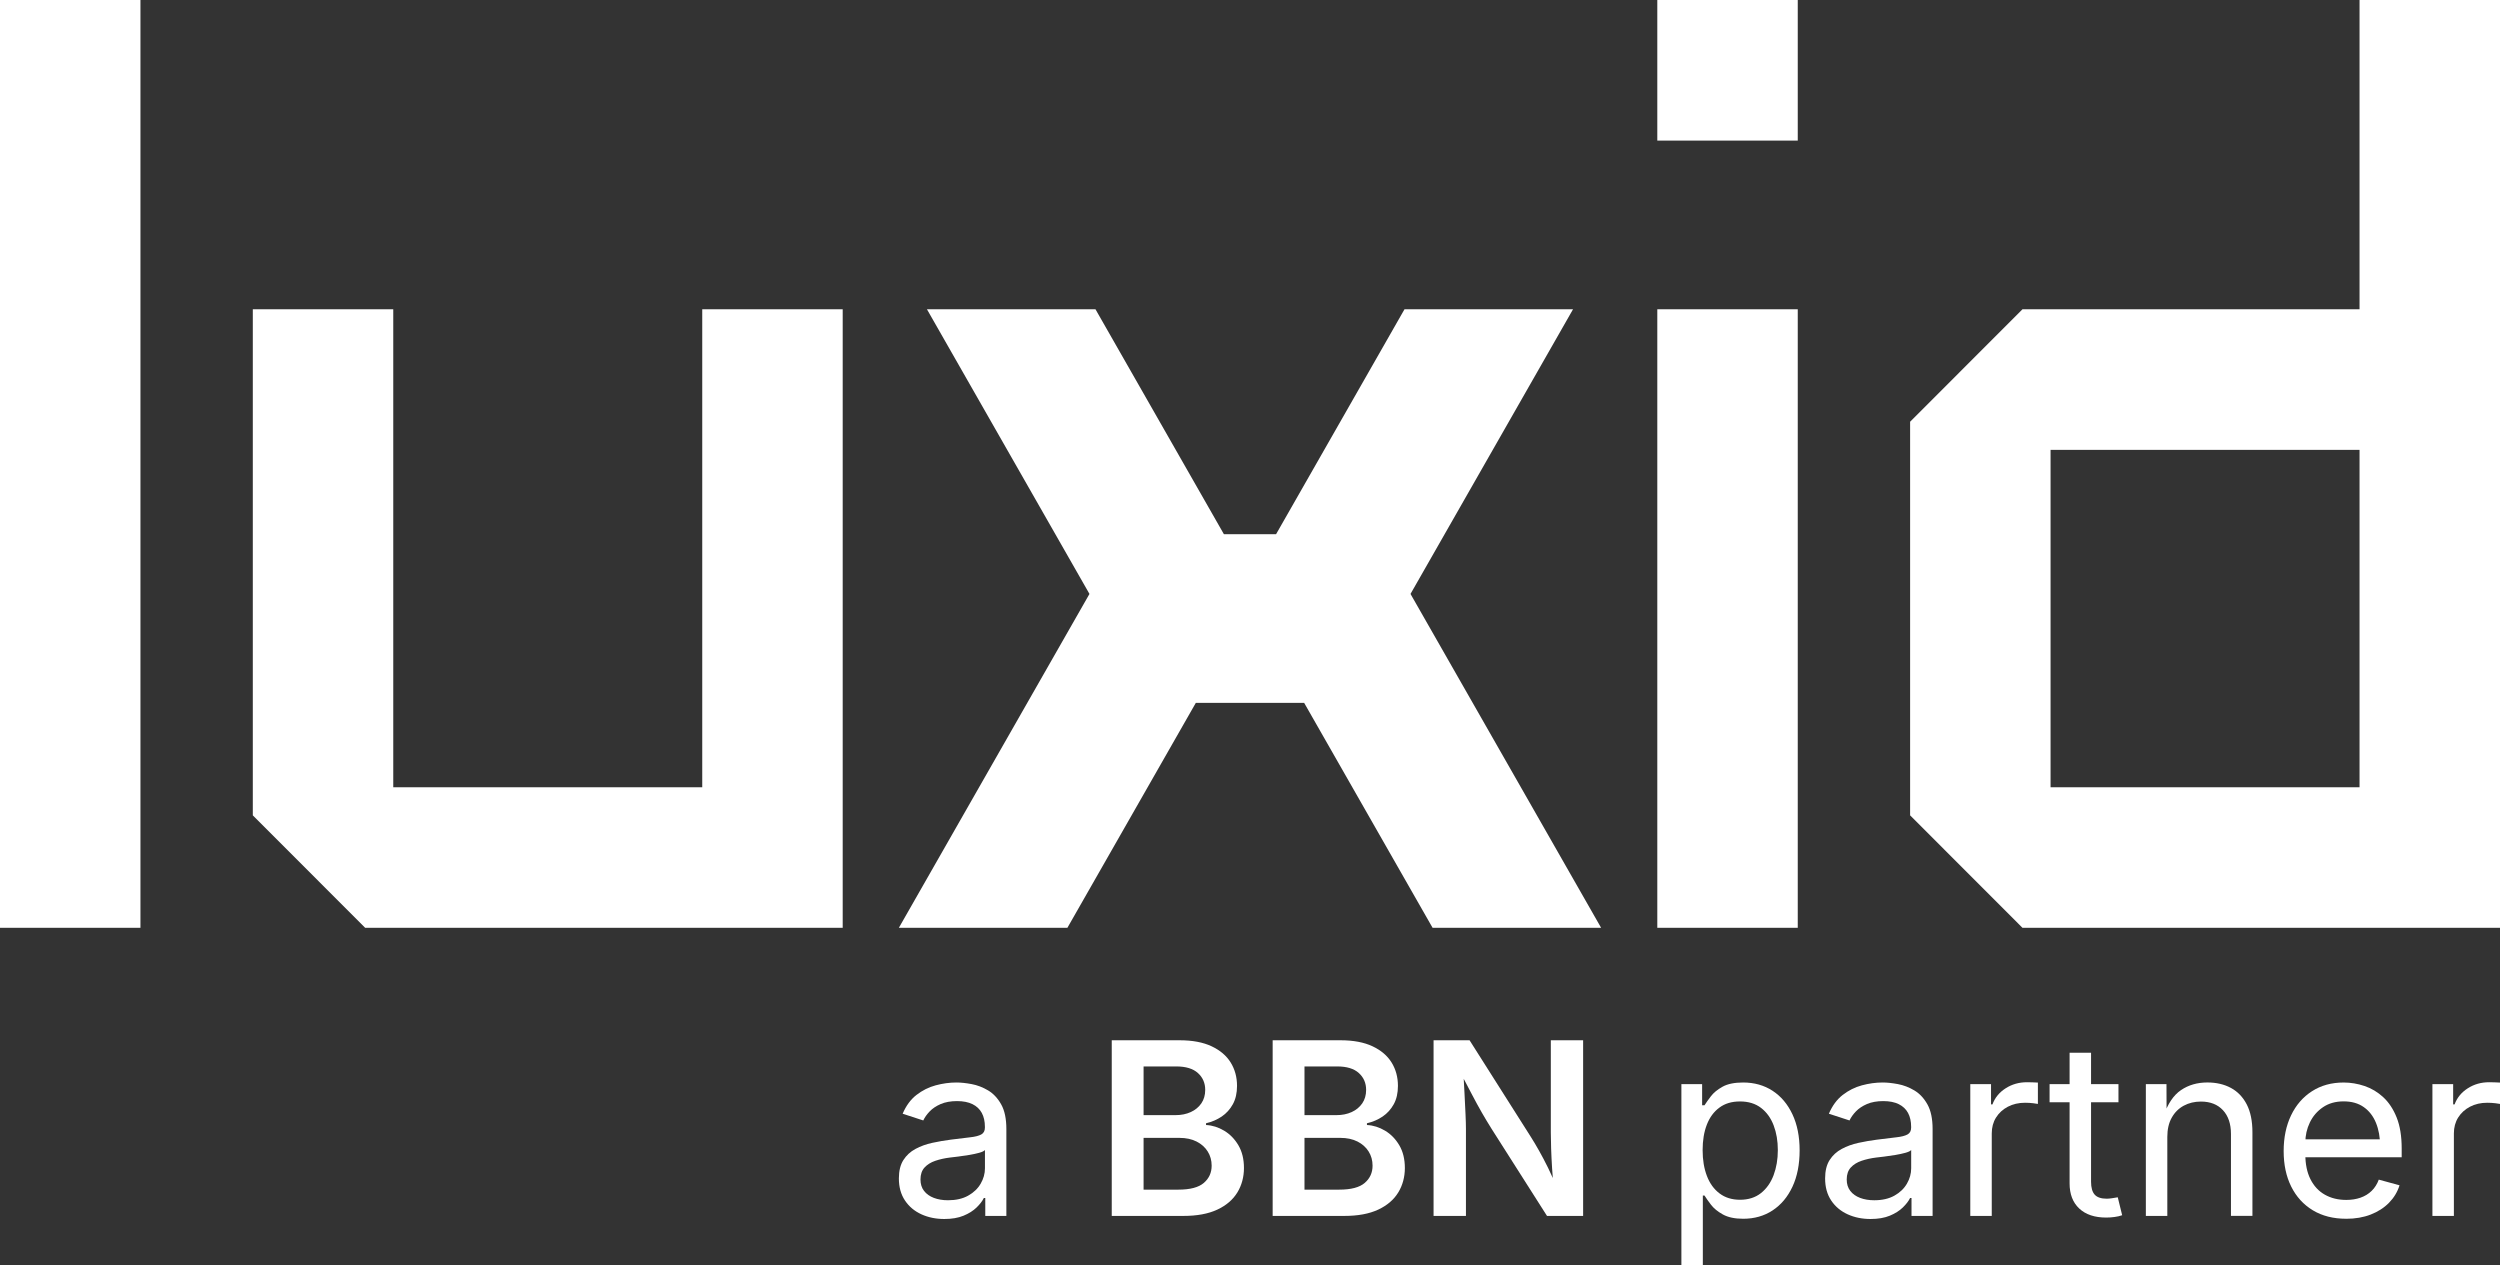<?xml version="1.0" encoding="UTF-8"?> <svg xmlns="http://www.w3.org/2000/svg" width="1069" height="541" viewBox="0 0 1069 541" fill="none"><rect x="0" y="0" width="1069" height="541" fill="#333333" stroke="none"/><g clip-path="url(#clip0_987_1297)"><path d="M1008.94 0V132.244H864.809L816.764 180.333V348.644L864.809 396.733H1069V0H1008.94ZM1008.94 336.622H876.82V192.356H1008.94V336.622ZM708.663 0H768.719V60.111H708.663V0ZM708.663 132.244H768.719V396.733H708.663V132.244ZM603.134 253.969L684.64 396.733H612.573L557.662 300.556H511.328L456.417 396.733H384.35L465.856 253.969L396.361 132.244H468.428L523.34 228.422H545.65L600.562 132.244H672.629L603.134 253.969ZM300.281 132.244H360.337V396.733H156.146L108.101 348.644V132.244H168.157V336.622H300.281V132.244ZM0 0H60.056V396.733H0V0Z" fill="white"></path><path d="M403.778 521.243C400.174 521.243 396.901 520.572 393.968 519.229C391.036 517.887 388.693 515.923 386.962 513.328C385.23 510.743 384.359 507.598 384.359 503.901C384.359 500.675 385 498.05 386.291 496.036C387.582 494.023 389.304 492.43 391.466 491.278C393.628 490.115 396.01 489.254 398.623 488.683C401.235 488.112 403.878 487.661 406.52 487.32C409.913 486.879 412.686 486.549 414.828 486.308C416.97 486.078 418.551 485.667 419.592 485.096C420.623 484.525 421.144 483.553 421.144 482.171V481.87C421.144 479.516 420.703 477.532 419.823 475.899C418.942 474.266 417.61 473.014 415.849 472.142C414.077 471.271 411.875 470.83 409.223 470.83C406.57 470.83 404.178 471.25 402.236 472.092C400.304 472.934 398.723 473.986 397.522 475.248C396.311 476.51 395.41 477.793 394.789 479.105L385.971 476.23C387.432 472.803 389.404 470.118 391.886 468.195C394.369 466.271 397.101 464.889 400.094 464.087C403.087 463.286 406.04 462.875 408.962 462.875C410.864 462.875 413.036 463.105 415.458 463.556C417.891 464.007 420.233 464.909 422.495 466.251C424.757 467.594 426.619 469.587 428.1 472.222C429.582 474.857 430.322 478.384 430.322 482.782V519.93H421.304V512.266H420.693C420.053 513.579 419.012 514.931 417.58 516.324C416.149 517.716 414.297 518.889 412.025 519.83C409.753 520.772 407.001 521.243 403.768 521.243H403.778ZM405.359 513.228C408.752 513.228 411.625 512.577 413.977 511.264C416.329 509.952 418.111 508.249 419.332 506.145C420.553 504.041 421.164 501.857 421.164 499.563V491.748C420.793 492.189 419.973 492.58 418.722 492.931C417.46 493.281 416.029 493.592 414.417 493.862C412.806 494.133 411.245 494.363 409.733 494.544C408.222 494.734 407.021 494.874 406.14 494.974C403.928 495.245 401.866 495.706 399.944 496.357C398.022 497.008 396.491 497.97 395.33 499.232C394.179 500.495 393.598 502.198 393.598 504.352C393.598 506.305 394.109 507.928 395.129 509.241C396.15 510.553 397.542 511.545 399.313 512.216C401.075 512.887 403.097 513.228 405.379 513.228H405.359Z" fill="white"></path><path d="M475.383 519.929V444.82H504.43C509.905 444.82 514.449 445.682 518.093 447.395C521.726 449.108 524.449 451.423 526.25 454.348C528.052 457.273 528.953 460.599 528.953 464.326C528.953 467.382 528.362 469.997 527.171 472.161C525.98 474.325 524.389 476.088 522.407 477.431C520.415 478.773 518.183 479.735 515.7 480.306V481.057C518.383 481.188 520.965 481.999 523.448 483.482C525.93 484.965 527.962 487.048 529.543 489.733C531.125 492.418 531.916 495.664 531.916 499.461C531.916 503.258 530.965 506.855 529.063 509.941C527.161 513.036 524.299 515.471 520.475 517.254C516.651 519.037 511.837 519.929 506.021 519.929H475.393H475.383ZM488.996 476.829H502.708C505.121 476.829 507.273 476.389 509.184 475.517C511.086 474.645 512.588 473.403 513.699 471.79C514.8 470.177 515.35 468.264 515.35 466.04C515.35 463.114 514.309 460.71 512.237 458.836C510.165 456.963 507.092 456.011 503.009 456.011H488.996V476.829ZM488.996 508.688H503.879C508.904 508.688 512.538 507.727 514.76 505.813C516.982 503.9 518.103 501.445 518.103 498.449C518.103 496.195 517.542 494.172 516.421 492.378C515.3 490.575 513.709 489.162 511.657 488.12C509.605 487.078 507.163 486.557 504.34 486.557H488.996V508.688Z" fill="white"></path><path d="M544.188 519.929V444.82H573.235C578.71 444.82 583.254 445.682 586.897 447.395C590.531 449.108 593.253 451.423 595.055 454.348C596.857 457.273 597.758 460.599 597.758 464.326C597.758 467.382 597.167 469.997 595.976 472.161C594.785 474.325 593.193 476.088 591.211 477.431C589.22 478.773 586.988 479.735 584.505 480.306V481.057C587.188 481.188 589.77 481.999 592.252 483.482C594.735 484.965 596.767 487.048 598.348 489.733C599.93 492.418 600.72 495.664 600.72 499.461C600.72 503.258 599.769 506.855 597.868 509.941C595.966 513.036 593.103 515.471 589.28 517.254C585.456 519.037 580.642 519.929 574.826 519.929H544.198H544.188ZM557.8 476.829H571.513C573.925 476.829 576.077 476.389 577.989 475.517C579.891 474.645 581.392 473.403 582.503 471.79C583.604 470.177 584.155 468.264 584.155 466.04C584.155 463.114 583.114 460.71 581.042 458.836C578.97 456.953 575.897 456.011 571.813 456.011H557.8V476.829ZM557.8 508.688H572.684C577.709 508.688 581.342 507.727 583.564 505.813C585.786 503.9 586.907 501.445 586.907 498.449C586.907 496.195 586.347 494.172 585.226 492.378C584.105 490.575 582.513 489.162 580.461 488.12C578.41 487.078 575.967 486.557 573.145 486.557H557.8V508.688Z" fill="white"></path><path d="M612.993 519.929V444.82H628.387L654.632 486.207C655.723 487.92 656.874 489.864 658.095 492.028C659.316 494.192 660.597 496.616 661.918 499.291C663.24 501.966 664.551 504.931 665.842 508.187H664.311C664.07 505.362 663.86 502.467 663.67 499.491C663.48 496.516 663.35 493.701 663.26 491.026C663.18 488.351 663.13 486.097 663.13 484.243V444.82H676.942V519.929H661.498L637.796 482.68C636.304 480.296 634.893 477.942 633.562 475.627C632.231 473.313 630.809 470.688 629.278 467.763C627.746 464.837 625.895 461.311 623.723 457.173H625.665C625.865 460.84 626.055 464.306 626.225 467.582C626.395 470.858 626.535 473.794 626.655 476.379C626.776 478.963 626.836 481.047 626.836 482.63V519.929H612.973H612.993Z" fill="white"></path><path d="M718.963 540.999V463.576H727.831V472.603H728.852C729.493 471.591 730.394 470.329 731.555 468.796C732.706 467.263 734.378 465.901 736.55 464.688C738.722 463.476 741.664 462.875 745.368 462.875C750.122 462.875 754.316 464.057 757.93 466.402C761.553 468.756 764.386 472.112 766.437 476.46C768.489 480.808 769.52 485.958 769.52 491.909C769.52 497.86 768.499 503.069 766.458 507.437C764.416 511.805 761.593 515.182 757.97 517.566C754.346 519.951 750.162 521.143 745.408 521.143C741.804 521.143 738.902 520.532 736.69 519.299C734.478 518.077 732.786 516.674 731.595 515.112C730.404 513.549 729.483 512.246 728.842 511.204H728.132V540.999H718.953H718.963ZM744.037 513.018C747.6 513.018 750.583 512.066 752.985 510.172C755.377 508.269 757.179 505.724 758.39 502.508C759.591 499.302 760.202 495.726 760.202 491.798C760.202 487.871 759.611 484.385 758.42 481.239C757.229 478.093 755.437 475.599 753.045 473.755C750.653 471.912 747.65 470.98 744.047 470.98C740.443 470.98 737.611 471.852 735.228 473.605C732.846 475.358 731.054 477.783 729.853 480.888C728.642 483.994 728.042 487.631 728.042 491.798C728.042 495.966 728.652 499.643 729.873 502.839C731.094 506.035 732.906 508.529 735.298 510.323C737.691 512.126 740.603 513.018 744.037 513.018Z" fill="white"></path><path d="M799.836 521.243C796.233 521.243 792.96 520.572 790.027 519.229C787.094 517.887 784.752 515.923 783.02 513.328C781.289 510.743 780.418 507.598 780.418 503.901C780.418 500.675 781.059 498.05 782.35 496.036C783.641 494.023 785.363 492.43 787.525 491.278C789.687 490.115 792.069 489.254 794.681 488.683C797.294 488.112 799.936 487.661 802.579 487.32C805.972 486.879 808.744 486.549 810.886 486.308C813.028 486.078 814.61 485.667 815.651 485.096C816.682 484.525 817.202 483.553 817.202 482.171V481.87C817.202 479.516 816.762 477.532 815.881 475.899C815 474.266 813.669 473.014 811.907 472.142C810.136 471.271 807.934 470.83 805.281 470.83C802.629 470.83 800.236 471.25 798.295 472.092C796.363 472.934 794.781 473.986 793.58 475.248C792.369 476.51 791.468 477.793 790.848 479.105L782.029 476.23C783.491 472.803 785.463 470.118 787.945 468.195C790.427 466.271 793.16 464.889 796.153 464.087C799.145 463.286 802.098 462.875 805.021 462.875C806.923 462.875 809.095 463.105 811.517 463.556C813.949 464.007 816.292 464.909 818.554 466.251C820.816 467.594 822.678 469.587 824.159 472.222C825.64 474.857 826.381 478.384 826.381 482.782V519.93H817.362V512.266H816.752C816.111 513.579 815.07 514.931 813.639 516.324C812.208 517.716 810.356 518.889 808.084 519.83C805.812 520.772 803.059 521.243 799.826 521.243H799.836ZM801.418 513.228C804.811 513.228 807.683 512.577 810.036 511.264C812.388 509.952 814.17 508.249 815.391 506.145C816.612 504.041 817.222 501.857 817.222 499.563V491.748C816.852 492.189 816.031 492.58 814.78 492.931C813.519 493.281 812.088 493.592 810.476 493.862C808.865 494.133 807.303 494.363 805.792 494.544C804.28 494.734 803.079 494.874 802.198 494.974C799.986 495.245 797.924 495.706 796.003 496.357C794.081 497.008 792.549 497.97 791.388 499.232C790.237 500.495 789.657 502.198 789.657 504.352C789.657 506.305 790.167 507.928 791.188 509.241C792.209 510.553 793.6 511.545 795.372 512.216C797.134 512.887 799.155 513.228 801.438 513.228H801.418Z" fill="white"></path><path d="M842.496 519.927V463.573H851.364V472.239H851.975C853.026 469.384 854.908 467.09 857.61 465.357C860.313 463.623 863.356 462.762 866.759 462.762C867.439 462.762 868.24 462.782 869.181 462.812C870.112 462.842 870.853 462.882 871.403 462.912V472.039C871.133 471.969 870.452 471.869 869.361 471.738C868.27 471.608 867.119 471.538 865.898 471.538C863.175 471.538 860.743 472.099 858.581 473.221C856.419 474.353 854.738 475.896 853.506 477.86C852.275 479.823 851.675 482.087 851.675 484.642V519.927H842.496Z" fill="white"></path><path d="M905.856 463.575V471.339H876.398V463.575H905.856ZM884.956 450.16H894.135V505.302C894.135 507.827 894.655 509.66 895.686 510.822C896.727 511.984 898.449 512.566 900.861 512.566C901.442 512.566 902.183 512.495 903.083 512.365C903.984 512.235 904.805 512.095 905.556 511.964L907.437 519.629C906.487 519.969 905.406 520.22 904.204 520.38C902.993 520.55 901.802 520.63 900.611 520.63C895.686 520.63 891.843 519.348 889.09 516.773C886.338 514.199 884.956 510.612 884.956 506.013V450.16Z" fill="white"></path><path d="M926.745 486.156V519.929H917.566V463.575H926.385L926.435 477.23H925.163C926.895 472.02 929.367 468.323 932.58 466.139C935.793 463.955 939.557 462.863 943.871 462.863C947.715 462.863 951.078 463.645 953.96 465.208C956.843 466.77 959.095 469.125 960.717 472.261C962.328 475.406 963.139 479.364 963.139 484.133V519.919H953.96V484.884C953.96 480.546 952.809 477.16 950.517 474.705C948.225 472.251 945.092 471.028 941.108 471.028C938.386 471.028 935.944 471.619 933.772 472.792C931.6 473.964 929.878 475.677 928.627 477.931C927.366 480.185 926.745 482.92 926.745 486.146V486.156Z" fill="white"></path><path d="M1003.2 521.14C997.692 521.14 992.948 519.928 988.954 517.514C984.96 515.089 981.887 511.723 979.725 507.385C977.563 503.047 976.492 497.988 976.492 492.217C976.492 486.446 977.543 481.347 979.655 476.939C981.757 472.541 984.74 469.094 988.603 466.61C992.457 464.125 996.971 462.883 1002.14 462.883C1005.16 462.883 1008.14 463.384 1011.08 464.376C1014.02 465.367 1016.69 466.96 1019.08 469.164C1021.47 471.368 1023.39 474.264 1024.82 477.861C1026.25 481.457 1026.96 485.855 1026.96 491.065V494.842H982.718V487.178H1022.01L1017.73 490.003C1017.73 486.306 1017.14 483.02 1015.97 480.145C1014.8 477.269 1013.06 475.025 1010.74 473.392C1008.43 471.759 1005.56 470.948 1002.13 470.948C998.693 470.948 995.75 471.779 993.308 473.442C990.866 475.105 988.994 477.269 987.703 479.944C986.411 482.619 985.761 485.485 985.761 488.54V493.63C985.761 497.797 986.492 501.334 987.953 504.239C989.414 507.145 991.456 509.349 994.099 510.841C996.731 512.334 999.784 513.086 1003.25 513.086C1005.49 513.086 1007.53 512.765 1009.36 512.124C1011.19 511.483 1012.78 510.521 1014.11 509.228C1015.44 507.936 1016.45 506.333 1017.17 504.41L1026.04 506.834C1025.16 509.659 1023.66 512.144 1021.55 514.298C1019.44 516.452 1016.84 518.125 1013.73 519.337C1010.61 520.549 1007.11 521.151 1003.21 521.151L1003.2 521.14Z" fill="white"></path><path d="M1040.1 519.927V463.573H1048.97V472.239H1049.58C1050.63 469.384 1052.51 467.09 1055.22 465.357C1057.92 463.623 1060.96 462.762 1064.36 462.762C1065.04 462.762 1065.85 462.782 1066.79 462.812C1067.72 462.842 1068.46 462.882 1069.01 462.912V472.039C1068.74 471.969 1068.06 471.869 1066.97 471.738C1065.88 471.608 1064.72 471.538 1063.5 471.538C1060.78 471.538 1058.35 472.099 1056.19 473.221C1054.02 474.353 1052.34 475.896 1051.11 477.86C1049.88 479.823 1049.28 482.087 1049.28 484.642V519.927H1040.1Z" fill="white"></path></g><defs><clipPath id="clip0_987_1297"><rect width="1069" height="541" fill="white"></rect></clipPath></defs></svg> 